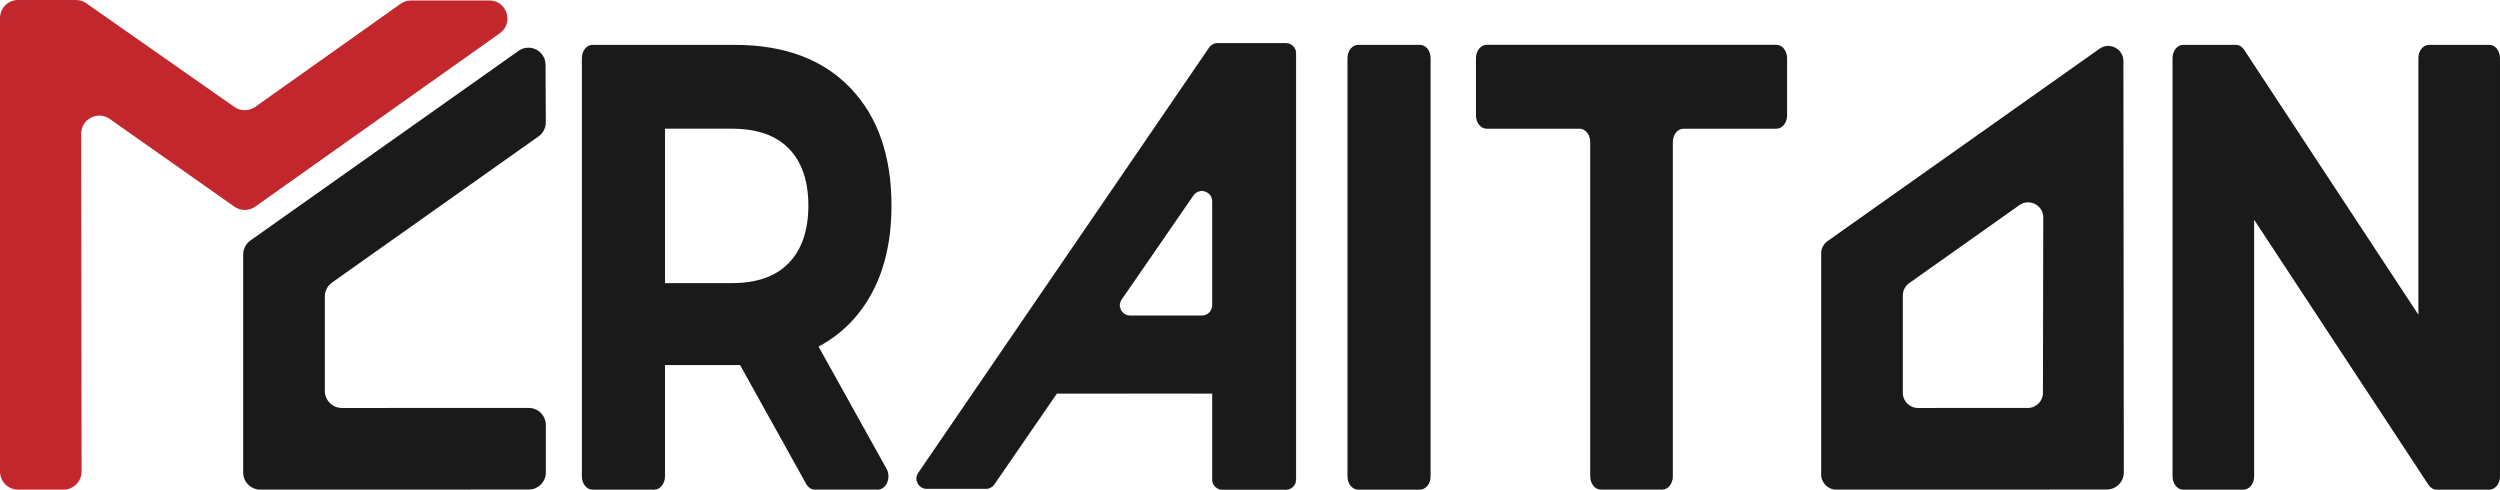 <?xml version="1.0" encoding="UTF-8"?> <svg xmlns="http://www.w3.org/2000/svg" id="_Слой_1" data-name="Слой 1" viewBox="0 0 2000.45 391.92"><defs><style> .cls-1 { fill: #c1272d; } .cls-1, .cls-2 { stroke-width: 0px; } .cls-2, .cls-3 { fill: #1a1a1a; } .cls-3 { stroke: #000; stroke-miterlimit: 10; stroke-width: .25px; } </style></defs><path class="cls-1" d="M0,377.32V14.47C0,6.48,6.48,0,14.47,0h46.27c2.97,0,5.87.91,8.3,2.62l118.51,82.96c5.01,3.51,11.68,3.49,16.67-.05L320.56,3.03c2.45-1.73,5.37-2.67,8.37-2.67h62.5c14.16-.11,20.04,18.09,8.48,26.28l-195.68,138.68c-5,3.54-11.68,3.55-16.69.03l-99.77-70.2c-9.59-6.75-22.81.12-22.8,11.85l.31,270.3c0,8-6.47,14.49-14.47,14.49H14.47c-7.99,0-14.47-6.48-14.47-14.47Z"></path><path class="cls-2" d="M436.77,340.09v37.95c0,7.56-6.13,13.69-13.68,13.69l-214.8.06c-7.56,0-13.69-6.13-13.69-13.69v-174.49c0-4.44,2.16-8.61,5.78-11.18L414.94,40.69c9.04-6.4,21.54.04,21.59,11.11l.21,46.07c.02,4.46-2.14,8.66-5.78,11.24l-165.25,116.96c-3.63,2.57-5.78,6.73-5.78,11.17v75.53c0,7.56,6.13,13.69,13.69,13.69l149.46-.06c7.56,0,13.69,6.13,13.69,13.69Z"></path><path class="cls-2" d="M465.6,381.17V46.5c0-5.86,3.82-10.62,8.52-10.62h113.51c39.72,0,70.61,11.44,92.65,34.32,22.04,22.88,33.06,54.32,33.06,94.32,0,26.78-5.04,49.75-15.1,68.89-10.07,19.15-24.35,33.73-42.86,43.73-18.51,10-40.55,15-66.12,15h-65.93c-7.71,0-11.46-11.73-5.86-18.33l.26-.31c5.43-6.4,14.38-1.6,14.38,7.71v99.97c0,5.86-3.82,10.62-8.52,10.62h-49.48c-4.71,0-8.52-4.75-8.52-10.62ZM517.46,246.68l-1.66-2.16c-5.21-6.75-1.37-17.98,6.15-17.98h63.66c20.13,0,35.37-5.42,45.71-16.27,10.34-10.84,15.51-26.1,15.51-45.76s-5.17-34.83-15.51-45.51c-10.34-10.68-25.58-16.02-45.71-16.02h-63.66c-7.51,0-11.35-11.23-6.15-17.98l1.66-2.16c5.32-6.89,14.67-2.2,14.67,7.36v149.11c0,9.56-9.35,14.25-14.67,7.36ZM645.09,387.22l-60.02-107.91c-3.92-7.04.13-16.67,7.01-16.67h50.28c2.8,0,5.41,1.71,7.01,4.57l60.02,107.91c3.92,7.04-.13,16.67-7.01,16.67h-50.28c-2.8,0-5.41-1.71-7.01-4.57Z"></path><path class="cls-2" d="M1078.22,381.17V46.5c0-5.86,3.82-10.62,8.52-10.62h49.48c4.71,0,8.52,4.75,8.52,10.62v334.68c0,5.86-3.82,10.62-8.52,10.62h-49.48c-4.71,0-8.52-4.75-8.52-10.62Z"></path><path class="cls-2" d="M1738.42,381.17V46.5c0-5.86,3.82-10.62,8.52-10.62h42.13c2.55,0,4.97,1.43,6.59,3.89l154.59,235.02c4.56,6.93.6,17.35-6.59,17.35h0c-4.71,0-8.52-4.75-8.52-10.62V46.5c0-5.86,3.82-10.62,8.52-10.62h48.26c4.71,0,8.52,4.75,8.52,10.62v334.68c0,5.86-3.82,10.62-8.52,10.62h-42.13c-2.55,0-4.97-1.43-6.59-3.89l-154.59-235.02c-4.56-6.93-.6-17.35,6.59-17.35h0c4.71,0,8.52,4.75,8.52,10.62v235.02c0,5.86-3.82,10.62-8.52,10.62h-48.26c-4.71,0-8.52-4.75-8.52-10.62Z"></path><path class="cls-2" d="M1680.02,38.99l-217.63,153.91c-3.21,2.27-5.12,5.95-5.12,9.88v176.9c0,6.69,5.42,12.11,12.11,12.11l216.34-.06c7.58,0,13.73-6.15,13.72-13.74l-.33-329.13c0-9.81-11.08-15.54-19.1-9.87ZM1622.62,326.42l-87.9.03c-6.69,0-12.11-5.42-12.11-12.11v-77.93c0-3.93,1.91-7.61,5.11-9.88l88.15-62.39c8.03-5.68,19.12.07,19.1,9.9l-.25,140.29c-.01,6.68-5.43,12.08-12.1,12.08Z"></path><path class="cls-2" d="M1272.45,381.17V113.61c0-5.86-3.82-10.62-8.52-10.62h-74.38c-4.71,0-8.52-4.75-8.52-10.62v-45.88c0-5.86,3.82-10.62,8.52-10.62h231.92c4.71,0,8.52,4.75,8.52,10.62v45.88c0,5.86-3.82,10.62-8.52,10.62h-74.38c-4.71,0-8.52,4.75-8.52,10.62v267.56c0,5.86-3.82,10.62-8.52,10.62h-49.07c-4.71,0-8.52-4.75-8.52-10.62Z"></path><path class="cls-3" d="M967.66,38.11l-232.76,340.28c-3.67,5.37.17,12.66,6.68,12.66h47.31c2.66,0,5.16-1.31,6.67-3.51l50.04-72.72,124.48-.04v68.91c0,4.47,3.62,8.09,8.09,8.09h50.72c4.47,0,8.09-3.62,8.09-8.09V42.68c0-4.47-3.62-8.09-8.09-8.09h-54.55c-2.67,0-5.17,1.32-6.68,3.52ZM961.71,252.64h-57.37c-6.74,0-10.71-7.56-6.88-13.11l57.37-83.2c4.66-6.76,15.25-3.46,15.25,4.75v83.2c0,4.62-3.74,8.36-8.36,8.36Z"></path></svg> 